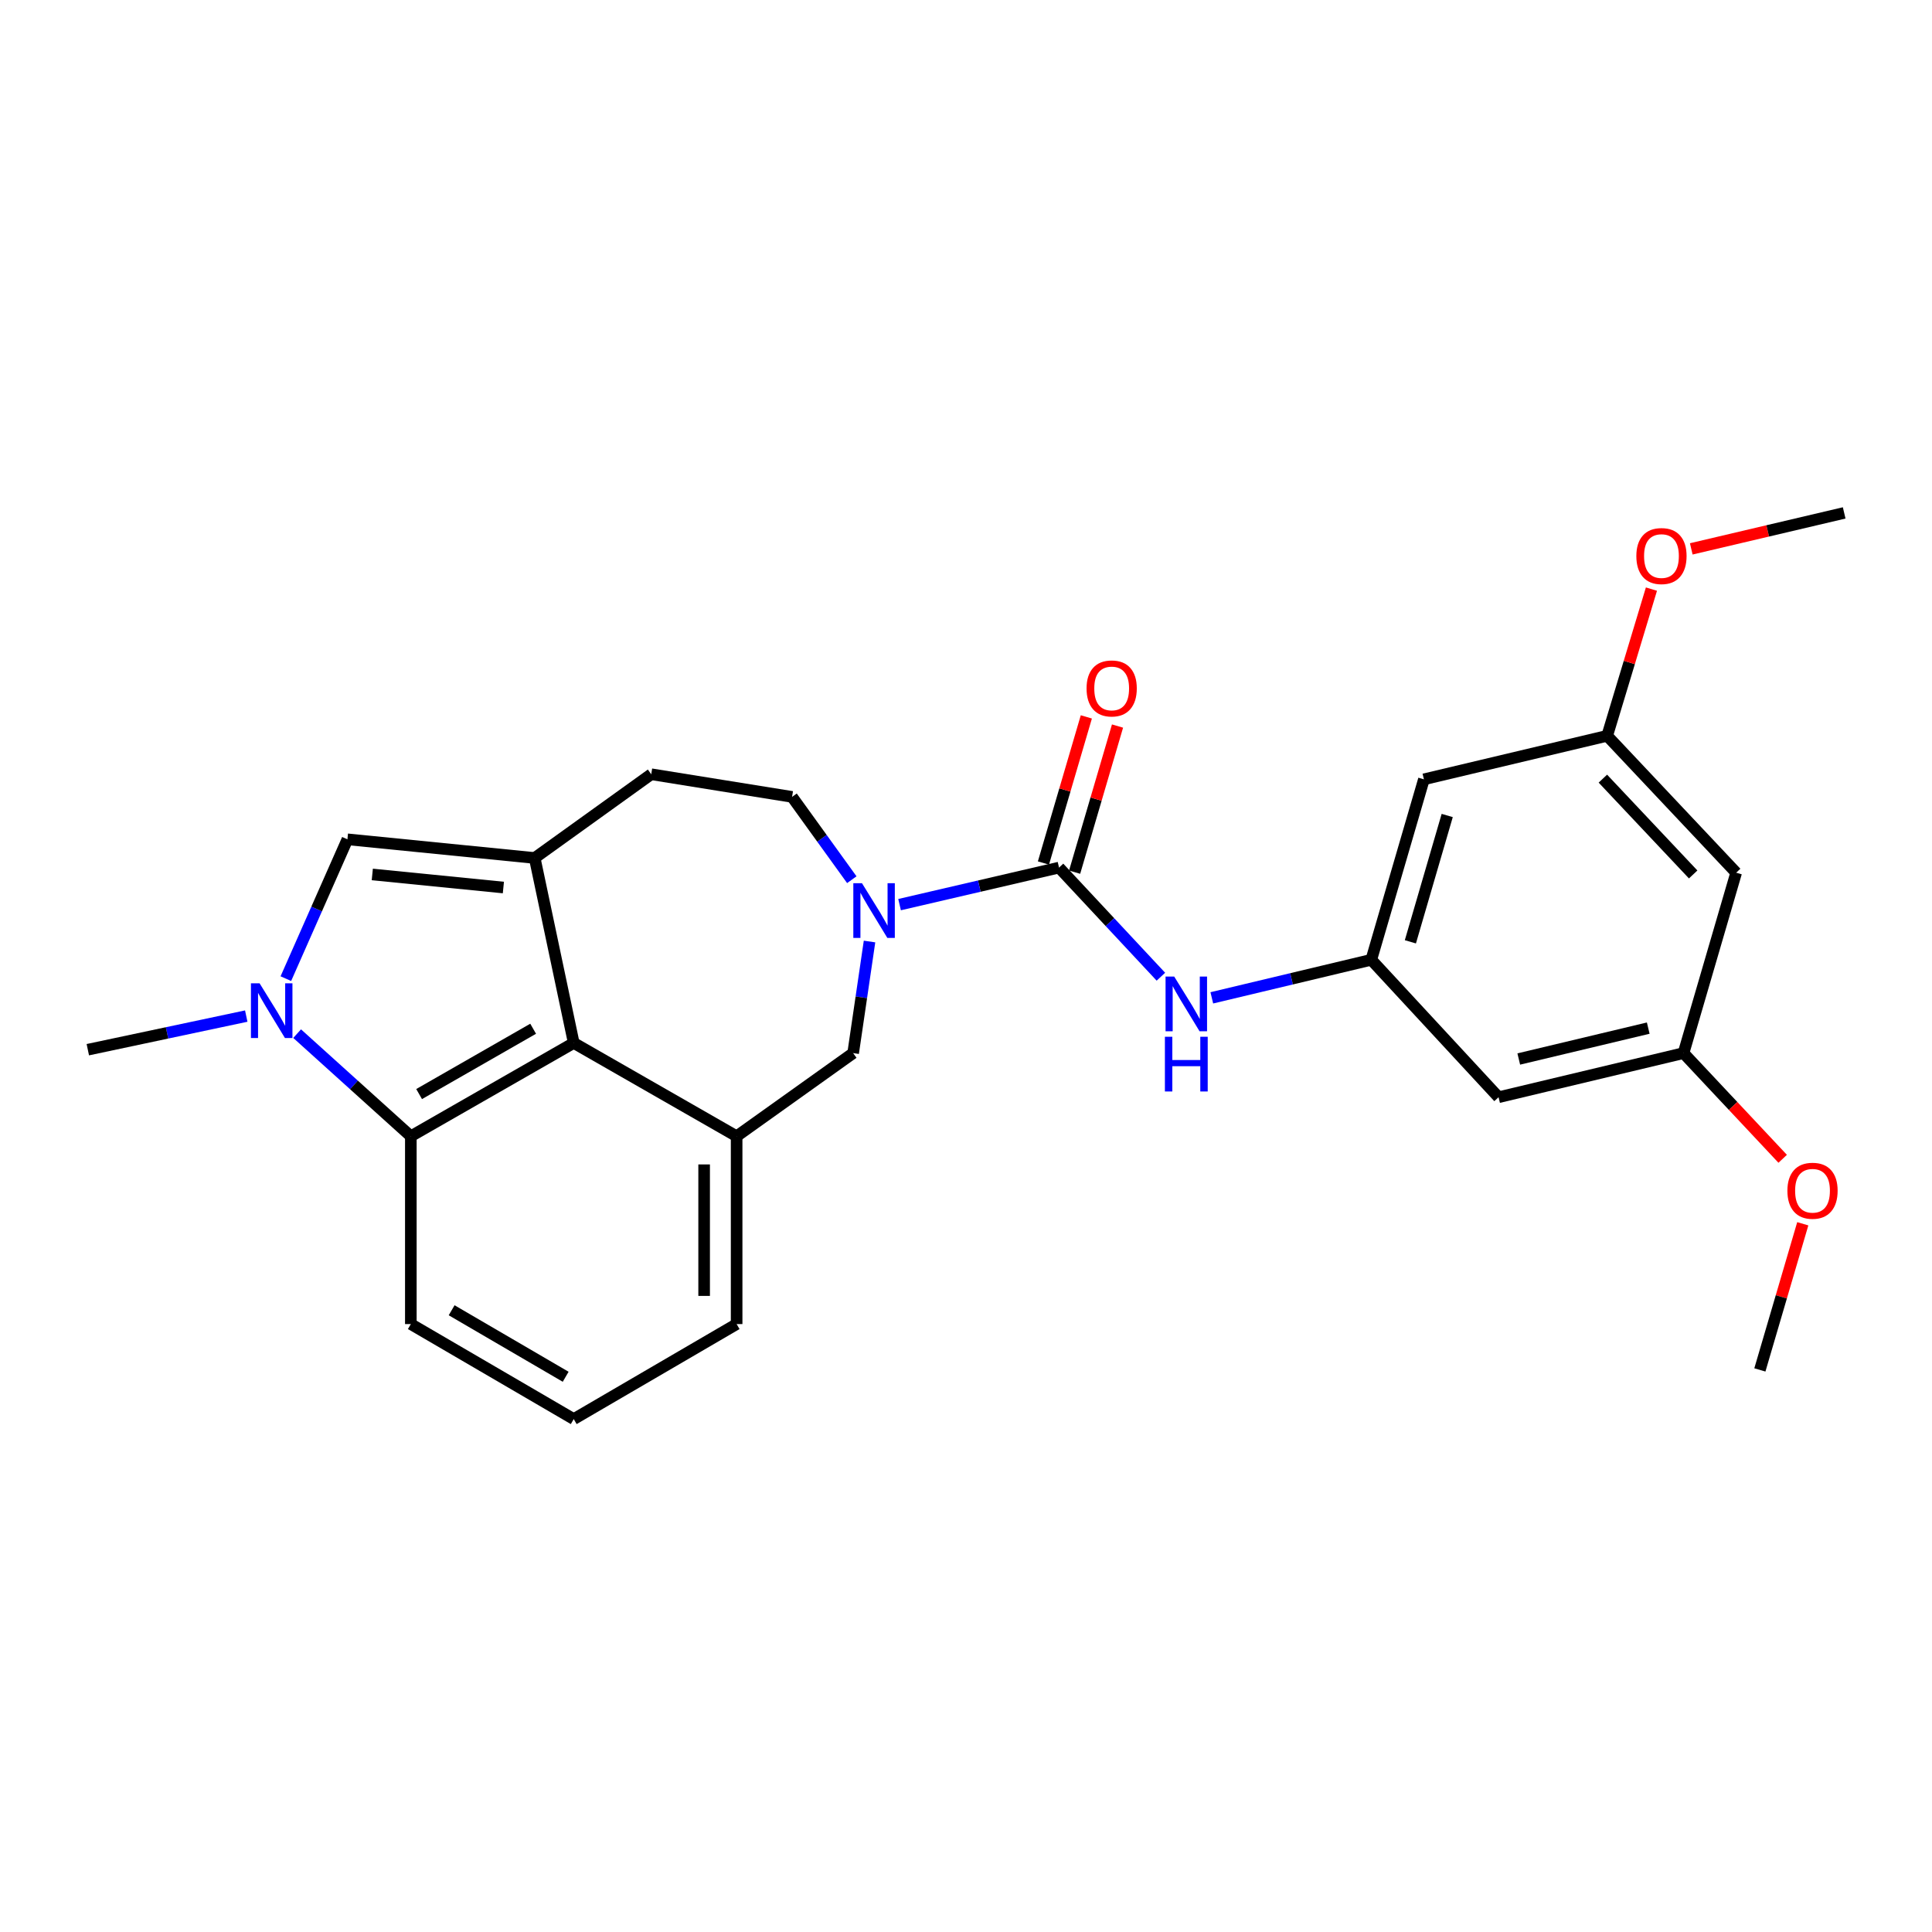<?xml version='1.0' encoding='iso-8859-1'?>
<svg version='1.1' baseProfile='full'
              xmlns='http://www.w3.org/2000/svg'
                      xmlns:rdkit='http://www.rdkit.org/xml'
                      xmlns:xlink='http://www.w3.org/1999/xlink'
                  xml:space='preserve'
width='1000px' height='1000px' viewBox='0 0 1000 1000'>
<!-- END OF HEADER -->
<rect style='opacity:1.0;fill:#FFFFFF;stroke:none' width='1000' height='1000' x='0' y='0'> </rect>
<path class='bond-3' d='M 276.759,444.092 L 296.962,539.826' style='fill:none;fill-rule:evenodd;stroke:#000000;stroke-width:6px;stroke-linecap:butt;stroke-linejoin:miter;stroke-opacity:1' />
<path class='bond-4' d='M 276.759,444.092 L 179.829,434.43' style='fill:none;fill-rule:evenodd;stroke:#000000;stroke-width:6px;stroke-linecap:butt;stroke-linejoin:miter;stroke-opacity:1' />
<path class='bond-4' d='M 260.551,459.38 L 192.7,452.616' style='fill:none;fill-rule:evenodd;stroke:#000000;stroke-width:6px;stroke-linecap:butt;stroke-linejoin:miter;stroke-opacity:1' />
<path class='bond-10' d='M 276.759,444.092 L 337.078,400.743' style='fill:none;fill-rule:evenodd;stroke:#000000;stroke-width:6px;stroke-linecap:butt;stroke-linejoin:miter;stroke-opacity:1' />
<path class='bond-0' d='M 147.958,506.543 L 163.893,470.486' style='fill:none;fill-rule:evenodd;stroke:#0000FF;stroke-width:6px;stroke-linecap:butt;stroke-linejoin:miter;stroke-opacity:1' />
<path class='bond-0' d='M 163.893,470.486 L 179.829,434.43' style='fill:none;fill-rule:evenodd;stroke:#000000;stroke-width:6px;stroke-linecap:butt;stroke-linejoin:miter;stroke-opacity:1' />
<path class='bond-18' d='M 127.456,525.923 L 86.455,534.622' style='fill:none;fill-rule:evenodd;stroke:#0000FF;stroke-width:6px;stroke-linecap:butt;stroke-linejoin:miter;stroke-opacity:1' />
<path class='bond-18' d='M 86.455,534.622 L 45.455,543.321' style='fill:none;fill-rule:evenodd;stroke:#000000;stroke-width:6px;stroke-linecap:butt;stroke-linejoin:miter;stroke-opacity:1' />
<path class='bond-26' d='M 153.794,535.01 L 183.22,561.569' style='fill:none;fill-rule:evenodd;stroke:#0000FF;stroke-width:6px;stroke-linecap:butt;stroke-linejoin:miter;stroke-opacity:1' />
<path class='bond-26' d='M 183.22,561.569 L 212.647,588.128' style='fill:none;fill-rule:evenodd;stroke:#000000;stroke-width:6px;stroke-linecap:butt;stroke-linejoin:miter;stroke-opacity:1' />
<path class='bond-1' d='M 548.152,449.063 L 506.884,458.65' style='fill:none;fill-rule:evenodd;stroke:#000000;stroke-width:6px;stroke-linecap:butt;stroke-linejoin:miter;stroke-opacity:1' />
<path class='bond-1' d='M 506.884,458.65 L 465.615,468.237' style='fill:none;fill-rule:evenodd;stroke:#0000FF;stroke-width:6px;stroke-linecap:butt;stroke-linejoin:miter;stroke-opacity:1' />
<path class='bond-7' d='M 548.152,449.063 L 574.515,477.303' style='fill:none;fill-rule:evenodd;stroke:#000000;stroke-width:6px;stroke-linecap:butt;stroke-linejoin:miter;stroke-opacity:1' />
<path class='bond-7' d='M 574.515,477.303 L 600.878,505.543' style='fill:none;fill-rule:evenodd;stroke:#0000FF;stroke-width:6px;stroke-linecap:butt;stroke-linejoin:miter;stroke-opacity:1' />
<path class='bond-12' d='M 556.222,451.432 L 567.324,413.616' style='fill:none;fill-rule:evenodd;stroke:#000000;stroke-width:6px;stroke-linecap:butt;stroke-linejoin:miter;stroke-opacity:1' />
<path class='bond-12' d='M 567.324,413.616 L 578.427,375.801' style='fill:none;fill-rule:evenodd;stroke:#FF0000;stroke-width:6px;stroke-linecap:butt;stroke-linejoin:miter;stroke-opacity:1' />
<path class='bond-12' d='M 540.083,446.694 L 551.185,408.878' style='fill:none;fill-rule:evenodd;stroke:#000000;stroke-width:6px;stroke-linecap:butt;stroke-linejoin:miter;stroke-opacity:1' />
<path class='bond-12' d='M 551.185,408.878 L 562.288,371.062' style='fill:none;fill-rule:evenodd;stroke:#FF0000;stroke-width:6px;stroke-linecap:butt;stroke-linejoin:miter;stroke-opacity:1' />
<path class='bond-2' d='M 440.894,455.329 L 425.435,433.9' style='fill:none;fill-rule:evenodd;stroke:#0000FF;stroke-width:6px;stroke-linecap:butt;stroke-linejoin:miter;stroke-opacity:1' />
<path class='bond-2' d='M 425.435,433.9 L 409.975,412.47' style='fill:none;fill-rule:evenodd;stroke:#000000;stroke-width:6px;stroke-linecap:butt;stroke-linejoin:miter;stroke-opacity:1' />
<path class='bond-27' d='M 450.066,487.327 L 445.827,516.207' style='fill:none;fill-rule:evenodd;stroke:#0000FF;stroke-width:6px;stroke-linecap:butt;stroke-linejoin:miter;stroke-opacity:1' />
<path class='bond-27' d='M 445.827,516.207 L 441.587,545.087' style='fill:none;fill-rule:evenodd;stroke:#000000;stroke-width:6px;stroke-linecap:butt;stroke-linejoin:miter;stroke-opacity:1' />
<path class='bond-5' d='M 296.962,539.826 L 212.647,588.128' style='fill:none;fill-rule:evenodd;stroke:#000000;stroke-width:6px;stroke-linecap:butt;stroke-linejoin:miter;stroke-opacity:1' />
<path class='bond-5' d='M 275.954,532.477 L 216.933,566.288' style='fill:none;fill-rule:evenodd;stroke:#000000;stroke-width:6px;stroke-linecap:butt;stroke-linejoin:miter;stroke-opacity:1' />
<path class='bond-6' d='M 296.962,539.826 L 381.278,588.128' style='fill:none;fill-rule:evenodd;stroke:#000000;stroke-width:6px;stroke-linecap:butt;stroke-linejoin:miter;stroke-opacity:1' />
<path class='bond-20' d='M 212.647,588.128 L 212.647,685.339' style='fill:none;fill-rule:evenodd;stroke:#000000;stroke-width:6px;stroke-linecap:butt;stroke-linejoin:miter;stroke-opacity:1' />
<path class='bond-8' d='M 381.278,588.128 L 441.587,545.087' style='fill:none;fill-rule:evenodd;stroke:#000000;stroke-width:6px;stroke-linecap:butt;stroke-linejoin:miter;stroke-opacity:1' />
<path class='bond-19' d='M 381.278,588.128 L 381.278,685.339' style='fill:none;fill-rule:evenodd;stroke:#000000;stroke-width:6px;stroke-linecap:butt;stroke-linejoin:miter;stroke-opacity:1' />
<path class='bond-19' d='M 364.458,602.71 L 364.458,670.758' style='fill:none;fill-rule:evenodd;stroke:#000000;stroke-width:6px;stroke-linecap:butt;stroke-linejoin:miter;stroke-opacity:1' />
<path class='bond-9' d='M 627.232,516.483 L 668.504,506.634' style='fill:none;fill-rule:evenodd;stroke:#0000FF;stroke-width:6px;stroke-linecap:butt;stroke-linejoin:miter;stroke-opacity:1' />
<path class='bond-9' d='M 668.504,506.634 L 709.775,496.785' style='fill:none;fill-rule:evenodd;stroke:#000000;stroke-width:6px;stroke-linecap:butt;stroke-linejoin:miter;stroke-opacity:1' />
<path class='bond-13' d='M 709.775,496.785 L 737.014,403.378' style='fill:none;fill-rule:evenodd;stroke:#000000;stroke-width:6px;stroke-linecap:butt;stroke-linejoin:miter;stroke-opacity:1' />
<path class='bond-13' d='M 730.009,487.483 L 749.076,422.098' style='fill:none;fill-rule:evenodd;stroke:#000000;stroke-width:6px;stroke-linecap:butt;stroke-linejoin:miter;stroke-opacity:1' />
<path class='bond-14' d='M 709.775,496.785 L 775.654,567.925' style='fill:none;fill-rule:evenodd;stroke:#000000;stroke-width:6px;stroke-linecap:butt;stroke-linejoin:miter;stroke-opacity:1' />
<path class='bond-11' d='M 337.078,400.743 L 409.975,412.47' style='fill:none;fill-rule:evenodd;stroke:#000000;stroke-width:6px;stroke-linecap:butt;stroke-linejoin:miter;stroke-opacity:1' />
<path class='bond-15' d='M 737.014,403.378 L 831.871,380.857' style='fill:none;fill-rule:evenodd;stroke:#000000;stroke-width:6px;stroke-linecap:butt;stroke-linejoin:miter;stroke-opacity:1' />
<path class='bond-16' d='M 775.654,567.925 L 871.389,545.087' style='fill:none;fill-rule:evenodd;stroke:#000000;stroke-width:6px;stroke-linecap:butt;stroke-linejoin:miter;stroke-opacity:1' />
<path class='bond-16' d='M 786.111,548.139 L 853.125,532.152' style='fill:none;fill-rule:evenodd;stroke:#000000;stroke-width:6px;stroke-linecap:butt;stroke-linejoin:miter;stroke-opacity:1' />
<path class='bond-21' d='M 831.871,380.857 L 843.326,342.89' style='fill:none;fill-rule:evenodd;stroke:#000000;stroke-width:6px;stroke-linecap:butt;stroke-linejoin:miter;stroke-opacity:1' />
<path class='bond-21' d='M 843.326,342.89 L 854.782,304.922' style='fill:none;fill-rule:evenodd;stroke:#FF0000;stroke-width:6px;stroke-linecap:butt;stroke-linejoin:miter;stroke-opacity:1' />
<path class='bond-29' d='M 831.871,380.857 L 898.637,451.708' style='fill:none;fill-rule:evenodd;stroke:#000000;stroke-width:6px;stroke-linecap:butt;stroke-linejoin:miter;stroke-opacity:1' />
<path class='bond-29' d='M 829.644,403.021 L 876.381,452.616' style='fill:none;fill-rule:evenodd;stroke:#000000;stroke-width:6px;stroke-linecap:butt;stroke-linejoin:miter;stroke-opacity:1' />
<path class='bond-17' d='M 871.389,545.087 L 898.637,451.708' style='fill:none;fill-rule:evenodd;stroke:#000000;stroke-width:6px;stroke-linecap:butt;stroke-linejoin:miter;stroke-opacity:1' />
<path class='bond-22' d='M 871.389,545.087 L 897.052,572.439' style='fill:none;fill-rule:evenodd;stroke:#000000;stroke-width:6px;stroke-linecap:butt;stroke-linejoin:miter;stroke-opacity:1' />
<path class='bond-22' d='M 897.052,572.439 L 922.716,599.791' style='fill:none;fill-rule:evenodd;stroke:#FF0000;stroke-width:6px;stroke-linecap:butt;stroke-linejoin:miter;stroke-opacity:1' />
<path class='bond-23' d='M 381.278,685.339 L 296.962,734.519' style='fill:none;fill-rule:evenodd;stroke:#000000;stroke-width:6px;stroke-linecap:butt;stroke-linejoin:miter;stroke-opacity:1' />
<path class='bond-28' d='M 212.647,685.339 L 296.962,734.519' style='fill:none;fill-rule:evenodd;stroke:#000000;stroke-width:6px;stroke-linecap:butt;stroke-linejoin:miter;stroke-opacity:1' />
<path class='bond-28' d='M 233.769,678.187 L 292.79,712.613' style='fill:none;fill-rule:evenodd;stroke:#000000;stroke-width:6px;stroke-linecap:butt;stroke-linejoin:miter;stroke-opacity:1' />
<path class='bond-24' d='M 875.399,284.1 L 914.972,274.79' style='fill:none;fill-rule:evenodd;stroke:#FF0000;stroke-width:6px;stroke-linecap:butt;stroke-linejoin:miter;stroke-opacity:1' />
<path class='bond-24' d='M 914.972,274.79 L 954.545,265.481' style='fill:none;fill-rule:evenodd;stroke:#000000;stroke-width:6px;stroke-linecap:butt;stroke-linejoin:miter;stroke-opacity:1' />
<path class='bond-25' d='M 933.112,633.424 L 922.009,671.245' style='fill:none;fill-rule:evenodd;stroke:#FF0000;stroke-width:6px;stroke-linecap:butt;stroke-linejoin:miter;stroke-opacity:1' />
<path class='bond-25' d='M 922.009,671.245 L 910.907,709.065' style='fill:none;fill-rule:evenodd;stroke:#000000;stroke-width:6px;stroke-linecap:butt;stroke-linejoin:miter;stroke-opacity:1' />
<path  class='atom-1' d='M 134.368 508.968
L 143.648 523.968
Q 144.568 525.448, 146.048 528.128
Q 147.528 530.808, 147.608 530.968
L 147.608 508.968
L 151.368 508.968
L 151.368 537.288
L 147.488 537.288
L 137.528 520.888
Q 136.368 518.968, 135.128 516.768
Q 133.928 514.568, 133.568 513.888
L 133.568 537.288
L 129.888 537.288
L 129.888 508.968
L 134.368 508.968
' fill='#0000FF'/>
<path  class='atom-3' d='M 446.158 457.143
L 455.438 472.143
Q 456.358 473.623, 457.838 476.303
Q 459.318 478.983, 459.398 479.143
L 459.398 457.143
L 463.158 457.143
L 463.158 485.463
L 459.278 485.463
L 449.318 469.063
Q 448.158 467.143, 446.918 464.943
Q 445.718 462.743, 445.358 462.063
L 445.358 485.463
L 441.678 485.463
L 441.678 457.143
L 446.158 457.143
' fill='#0000FF'/>
<path  class='atom-8' d='M 607.771 505.473
L 617.051 520.473
Q 617.971 521.953, 619.451 524.633
Q 620.931 527.313, 621.011 527.473
L 621.011 505.473
L 624.771 505.473
L 624.771 533.793
L 620.891 533.793
L 610.931 517.393
Q 609.771 515.473, 608.531 513.273
Q 607.331 511.073, 606.971 510.393
L 606.971 533.793
L 603.291 533.793
L 603.291 505.473
L 607.771 505.473
' fill='#0000FF'/>
<path  class='atom-8' d='M 602.951 536.625
L 606.791 536.625
L 606.791 548.665
L 621.271 548.665
L 621.271 536.625
L 625.111 536.625
L 625.111 564.945
L 621.271 564.945
L 621.271 551.865
L 606.791 551.865
L 606.791 564.945
L 602.951 564.945
L 602.951 536.625
' fill='#0000FF'/>
<path  class='atom-13' d='M 562.401 356.333
Q 562.401 349.533, 565.761 345.733
Q 569.121 341.933, 575.401 341.933
Q 581.681 341.933, 585.041 345.733
Q 588.401 349.533, 588.401 356.333
Q 588.401 363.213, 585.001 367.133
Q 581.601 371.013, 575.401 371.013
Q 569.161 371.013, 565.761 367.133
Q 562.401 363.253, 562.401 356.333
M 575.401 367.813
Q 579.721 367.813, 582.041 364.933
Q 584.401 362.013, 584.401 356.333
Q 584.401 350.773, 582.041 347.973
Q 579.721 345.133, 575.401 345.133
Q 571.081 345.133, 568.721 347.933
Q 566.401 350.733, 566.401 356.333
Q 566.401 362.053, 568.721 364.933
Q 571.081 367.813, 575.401 367.813
' fill='#FF0000'/>
<path  class='atom-22' d='M 846.97 287.81
Q 846.97 281.01, 850.33 277.21
Q 853.69 273.41, 859.97 273.41
Q 866.25 273.41, 869.61 277.21
Q 872.97 281.01, 872.97 287.81
Q 872.97 294.69, 869.57 298.61
Q 866.17 302.49, 859.97 302.49
Q 853.73 302.49, 850.33 298.61
Q 846.97 294.73, 846.97 287.81
M 859.97 299.29
Q 864.29 299.29, 866.61 296.41
Q 868.97 293.49, 868.97 287.81
Q 868.97 282.25, 866.61 279.45
Q 864.29 276.61, 859.97 276.61
Q 855.65 276.61, 853.29 279.41
Q 850.97 282.21, 850.97 287.81
Q 850.97 293.53, 853.29 296.41
Q 855.65 299.29, 859.97 299.29
' fill='#FF0000'/>
<path  class='atom-23' d='M 925.155 616.326
Q 925.155 609.526, 928.515 605.726
Q 931.875 601.926, 938.155 601.926
Q 944.435 601.926, 947.795 605.726
Q 951.155 609.526, 951.155 616.326
Q 951.155 623.206, 947.755 627.126
Q 944.355 631.006, 938.155 631.006
Q 931.915 631.006, 928.515 627.126
Q 925.155 623.246, 925.155 616.326
M 938.155 627.806
Q 942.475 627.806, 944.795 624.926
Q 947.155 622.006, 947.155 616.326
Q 947.155 610.766, 944.795 607.966
Q 942.475 605.126, 938.155 605.126
Q 933.835 605.126, 931.475 607.926
Q 929.155 610.726, 929.155 616.326
Q 929.155 622.046, 931.475 624.926
Q 933.835 627.806, 938.155 627.806
' fill='#FF0000'/>
</svg>
